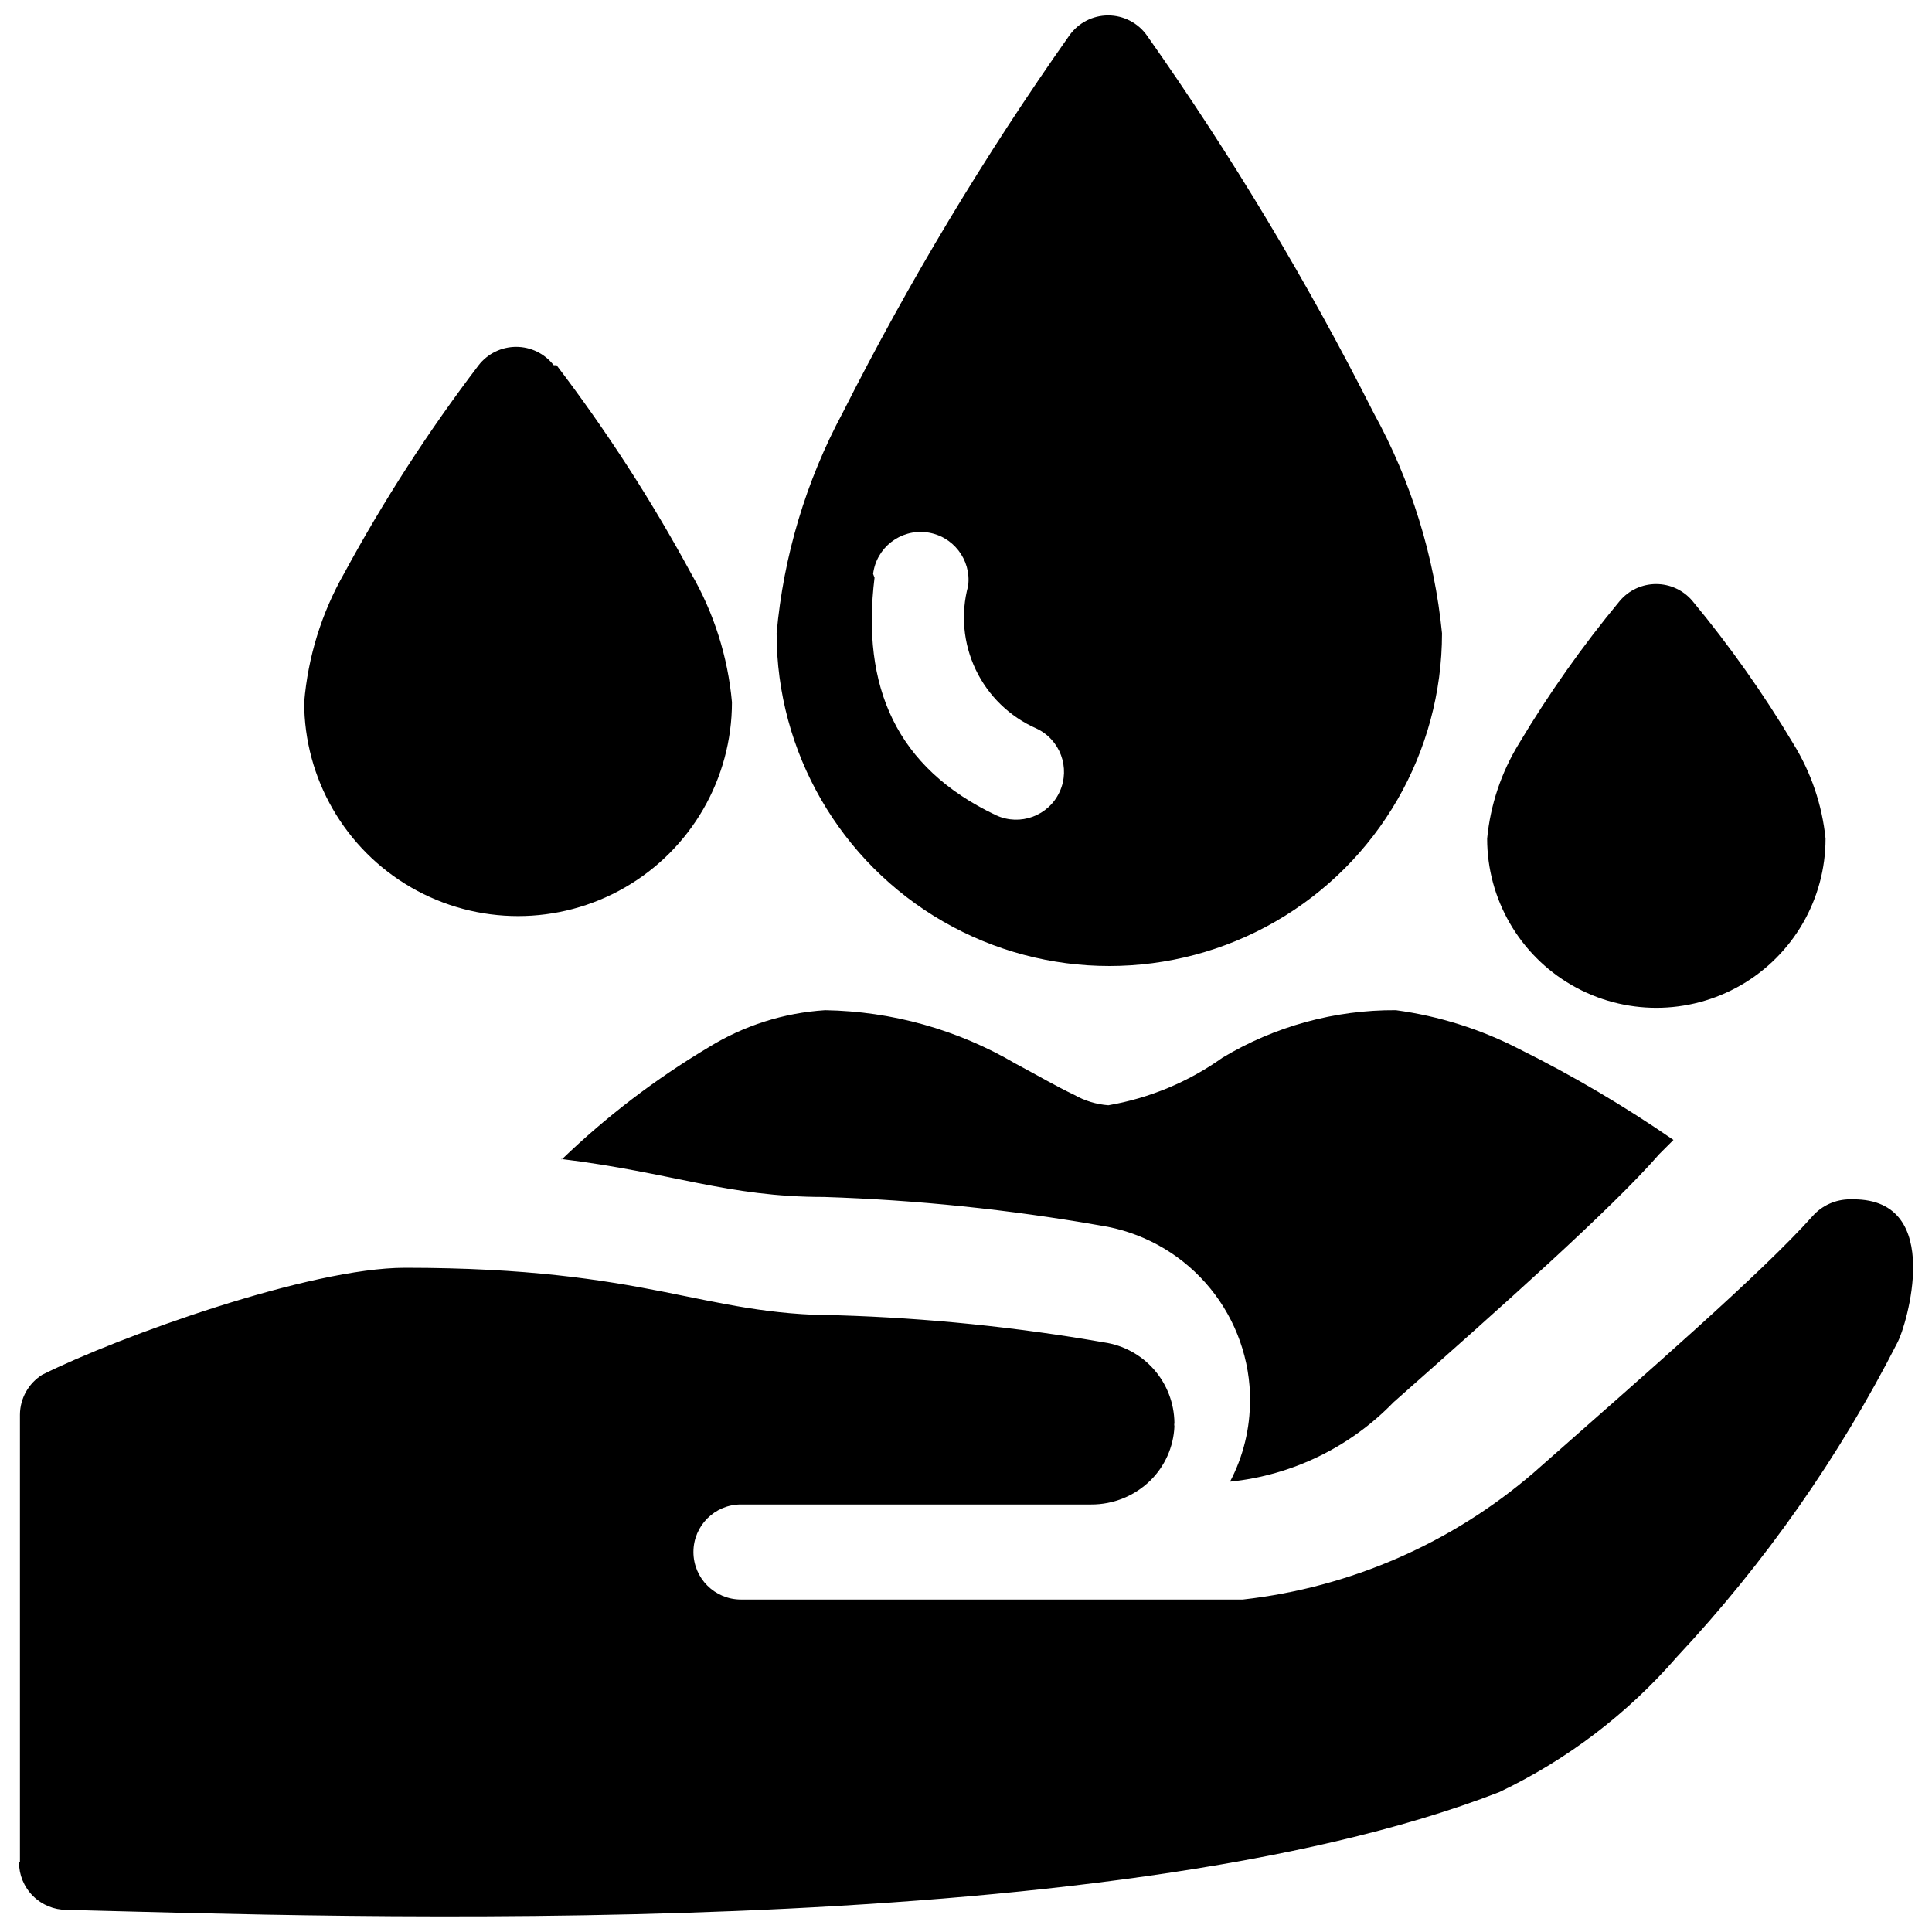 <?xml version="1.0" encoding="UTF-8"?>
<!-- Uploaded to: ICON Repo, www.svgrepo.com, Generator: ICON Repo Mixer Tools -->
<svg width="800px" height="800px" version="1.1" viewBox="144 144 512 512" xmlns="http://www.w3.org/2000/svg">
 <defs>
  <clipPath id="a">
   <path d="m149 148.09h502v503.81h-502z"/>
  </clipPath>
 </defs>
 <g clip-path="url(#a)">
  <path d="m149.04 637.54c0 3.344 1.328 6.547 3.688 8.906 2.363 2.363 5.566 3.691 8.906 3.691 71.164 1.762 275.08 9.445 379.75-31.234v-0.004c17.953-8.566 33.945-20.742 46.98-35.77 23.352-24.941 43.07-53.055 58.57-83.508 2.141-4.031 12.594-37.785-11.715-37.785h-1.008c-3.75 0.012-7.324 1.613-9.824 4.41-13.477 15.113-43.957 41.562-73.934 68.016-21.723 18.715-48.59 30.438-77.082 33.629h-133.01c-6.957 0-12.594-5.641-12.594-12.598s5.637-12.594 12.594-12.594h92.828c5.828 0.023 11.434-2.238 15.617-6.297 3.887-3.801 6.184-8.934 6.426-14.359-0.074-0.332-0.074-0.676 0-1.008-0.066-5.188-1.98-10.18-5.398-14.082-3.414-3.898-8.113-6.457-13.246-7.203-23.27-4.055-46.797-6.453-70.406-7.18-36.398 0-49.75-12.594-114.87-12.594-25.191 0-75.57 18.137-96.102 28.34v-0.004c-3.652 2.285-5.887 6.273-5.922 10.582v118.65zm143.59-186.41c29.852 3.652 43.957 10.078 69.777 10.078 24.539 0.789 48.992 3.316 73.176 7.559 10.766 1.66 20.617 7.019 27.855 15.156 7.242 8.141 11.422 18.543 11.82 29.43v1.637c0.043 7.547-1.773 14.988-5.289 21.664 16.469-1.688 31.812-9.137 43.328-21.035 28.465-25.191 57.688-51.137 70.406-65.746l3.777-3.777h0.004c-13.012-8.984-26.648-17.023-40.809-24.059-10.246-5.289-21.324-8.785-32.75-10.328-16.188-0.102-32.094 4.258-45.973 12.598-9 6.414-19.332 10.719-30.227 12.594-3.191-0.238-6.289-1.184-9.07-2.769-4.785-2.266-9.949-5.289-15.617-8.312-15.297-8.965-32.652-13.824-50.383-14.109-10.934 0.695-21.535 4.066-30.855 9.824-14.07 8.387-27.129 18.363-38.922 29.727zm299.89-147.87c-2.391-2.84-5.918-4.481-9.633-4.481-3.719 0-7.242 1.641-9.637 4.481-9.855 11.895-18.785 24.523-26.703 37.789-4.695 7.641-7.582 16.258-8.438 25.188 0 16.02 8.547 30.824 22.418 38.832 13.875 8.012 30.969 8.012 44.84 0 13.875-8.008 22.422-22.812 22.422-38.832-0.91-8.938-3.836-17.551-8.566-25.188-7.918-13.266-16.844-25.895-26.703-37.789zm-144.59-149.88c-2.359-3.32-6.188-5.297-10.262-5.297-4.078 0-7.906 1.977-10.266 5.297-22.445 31.824-42.527 65.246-60.082 100.01-9.723 18.098-15.68 37.977-17.508 58.441 0 31.5 16.805 60.605 44.086 76.355 27.277 15.75 60.887 15.75 88.164 0 27.281-15.75 44.086-44.855 44.086-76.355-2.023-20.508-8.195-40.391-18.137-58.441-17.555-34.762-37.637-68.184-60.082-100.01zm-157.19 87.41c-2.387-3.074-6.059-4.871-9.949-4.871s-7.566 1.797-9.949 4.871c-13.285 17.445-25.203 35.891-35.645 55.168-5.969 10.473-9.578 22.121-10.582 34.133 0 20.25 10.805 38.961 28.34 49.086 17.535 10.125 39.141 10.125 56.68 0 17.535-10.125 28.34-28.836 28.34-49.086-1.082-12.031-4.777-23.68-10.832-34.133-10.445-19.277-22.363-37.723-35.645-55.168zm85.02 56.301c-3.527 28.844 5.668 50.383 32.242 62.977 6.367 2.922 13.895 0.133 16.816-6.234 2.922-6.363 0.129-13.891-6.234-16.812-7.023-3.106-12.703-8.625-16.008-15.559-3.305-6.93-4.016-14.816-2.004-22.227 0.867-6.957-4.066-13.301-11.023-14.172-6.953-0.867-13.297 4.066-14.168 11.02z" fill-rule="evenodd"/>
 </g>
</svg>
